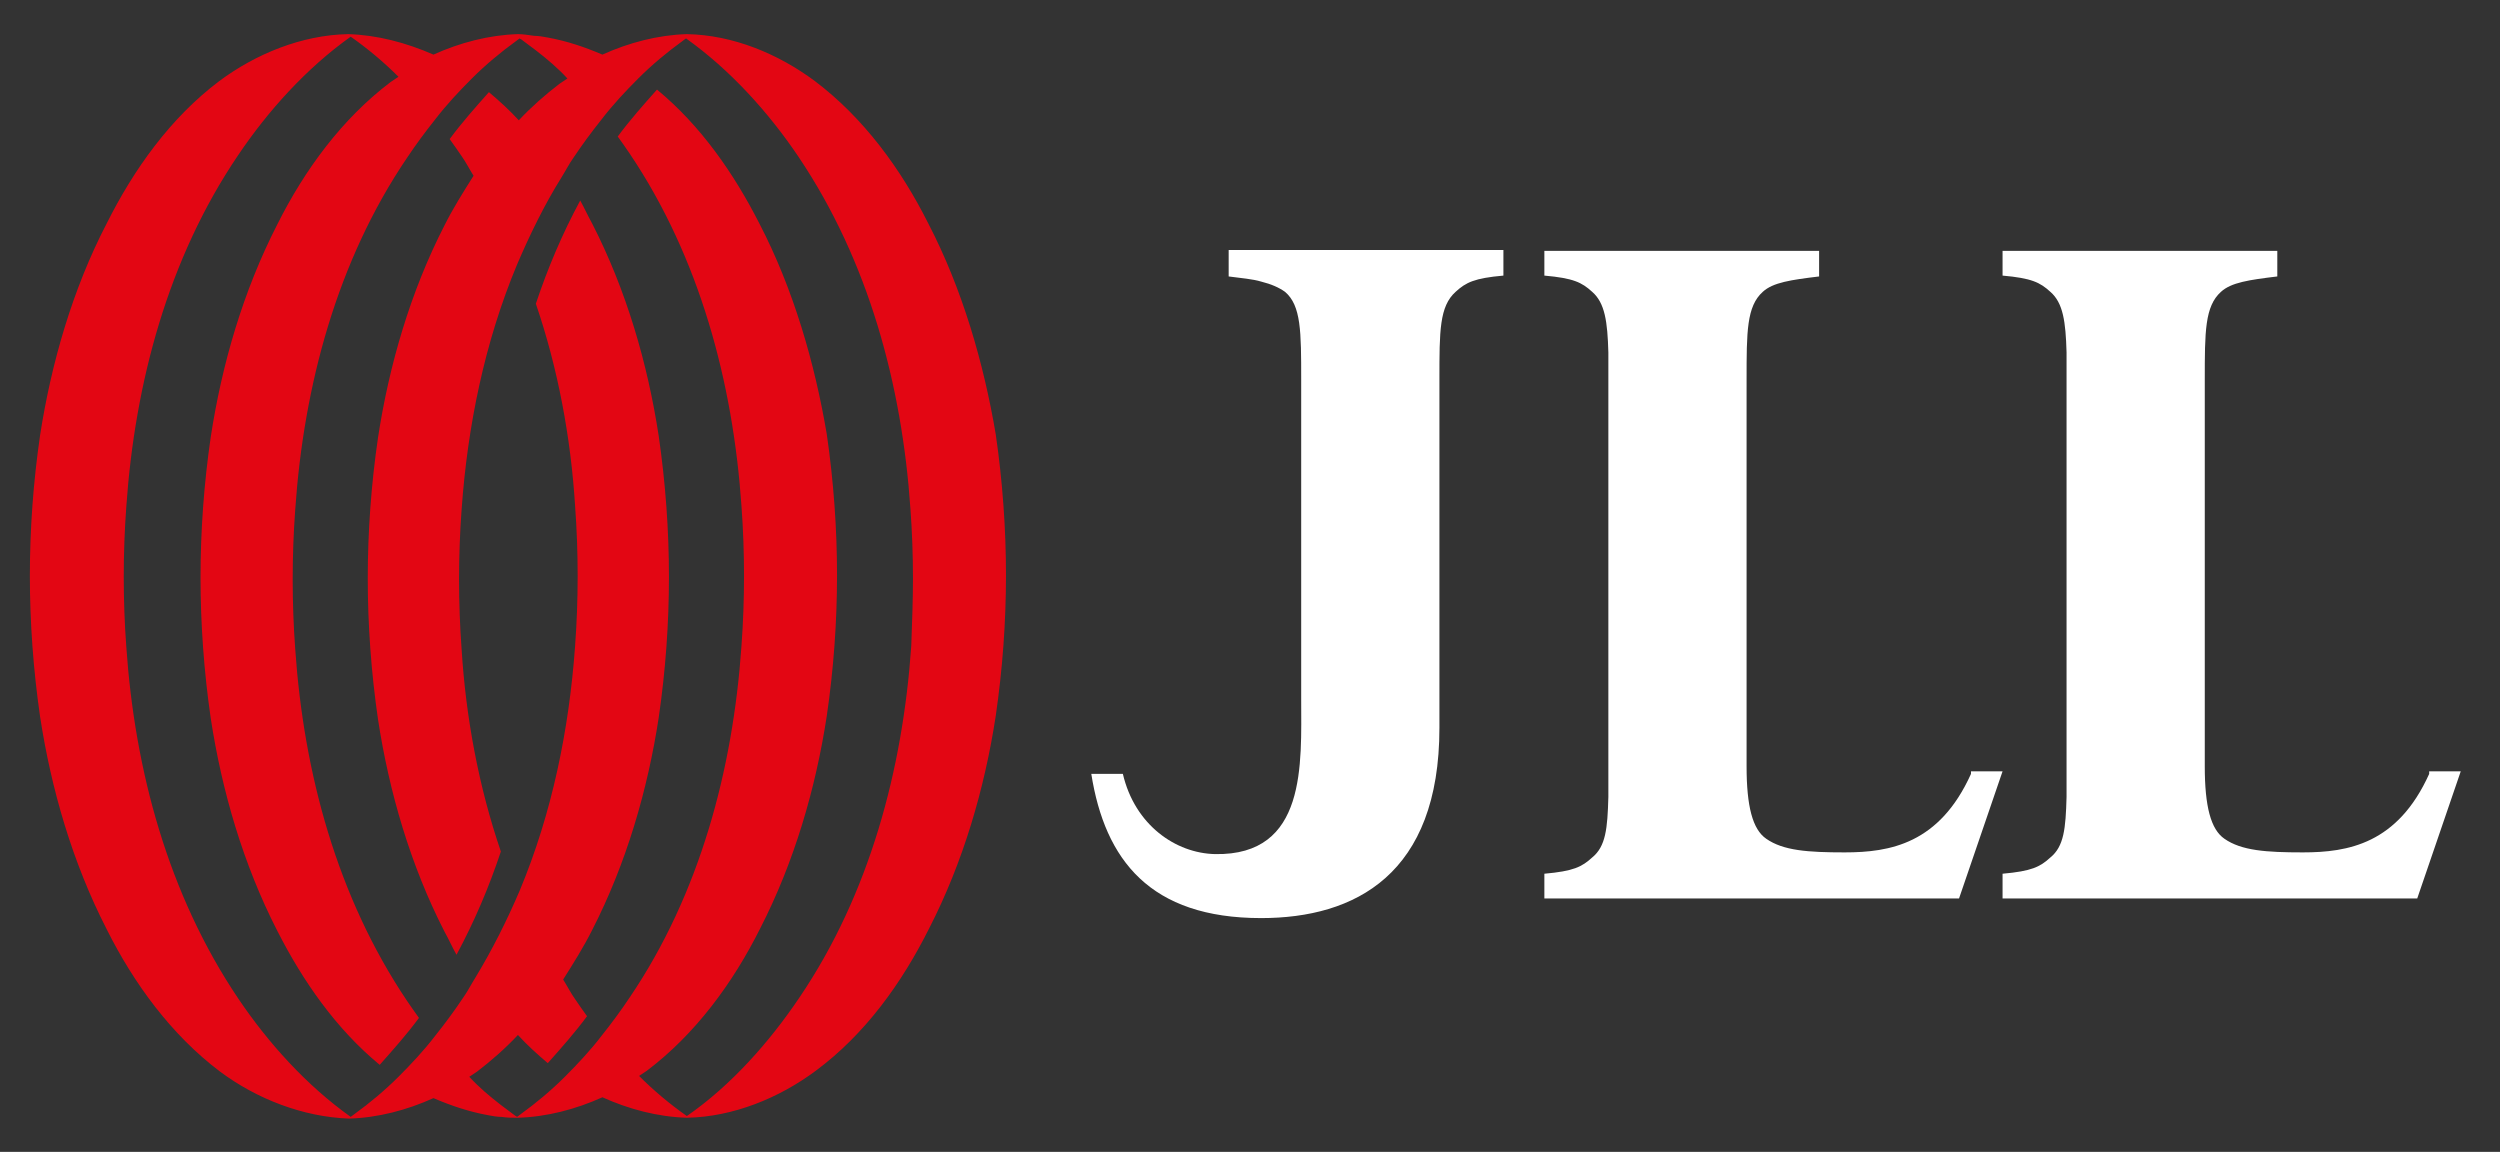 <?xml version="1.0" encoding="utf-8"?>
<!-- Generator: Adobe Illustrator 27.3.1, SVG Export Plug-In . SVG Version: 6.00 Build 0)  -->
<svg version="1.1" id="Layer_1" xmlns="http://www.w3.org/2000/svg" xmlns:xlink="http://www.w3.org/1999/xlink" x="0px" y="0px"
	 width="293px" height="135px" viewBox="0 0 293 135" style="enable-background:new 0 0 293 135;" xml:space="preserve">
<rect x="0" y="0" width="293" height="135" fill="#333333" stroke="none"/>
<style type="text/css">
	.st0{fill:#FFFFFF;}
	.st1{fill:#E30613;}
</style>
<g>
	<path class="st0" d="M144,29.4v3c1.5,0.2,2.8,0.3,3.8,0.6c1.2,0.3,2.1,0.7,2.8,1.2c1.9,1.6,1.9,4.7,1.9,10.3l0,37.4
		c0,7.6,0.7,18.4-10.1,18.2c-4.6-0.1-9.4-3.4-10.8-9.4h-3.7c1.6,10.1,6.9,16.9,19.9,16.9h0h0c11,0,20.9-5.1,20.9-22.3V56.2V44.4
		c0-5.6,0-8.5,1.9-10.2c1.2-1.1,2.2-1.6,5.6-1.9v-3h-24.5H144z"/>
	<path class="st0" d="M231,90.7c-3.7,8.2-9.5,9.2-14.8,9.2c-4.3,0-7.2-0.2-9.2-1.6c-1.6-1.1-2.3-3.8-2.3-8.5V45.3v-0.8
		c0-5.6,0-8.6,1.9-10.3c1.2-1.1,3.3-1.4,6.6-1.8v-3v0h-32.2v0v2.8v0.1c3.4,0.3,4.4,0.8,5.6,1.9c1.5,1.3,1.8,3.5,1.9,7.1
		c0,1.1,0,2.4,0,3.7v44.7c0,1.4,0,2.6,0,3.7c-0.1,3.7-0.3,5.8-1.9,7.1c-1.2,1.1-2.2,1.6-5.6,1.9v0.1v2.8v0h32.2v0h0.1h16.3l5.1-14.9
		H231z"/>
	<path class="st0" d="M284.7,90.7c-3.7,8.2-9.5,9.2-14.8,9.2c-4.3,0-7.2-0.2-9.2-1.6c-1.6-1.1-2.3-3.8-2.3-8.5V45.3v-0.8
		c0-5.6,0-8.6,1.9-10.3c1.2-1.1,3.3-1.4,6.6-1.8v-3v0h-32.2v0v2.8v0.1c3.4,0.3,4.4,0.8,5.6,1.9c1.5,1.3,1.8,3.5,1.9,7.1
		c0,1.1,0,2.4,0,3.7v44.7c0,1.4,0,2.6,0,3.7c-0.1,3.7-0.3,5.8-1.9,7.1c-1.2,1.1-2.2,1.6-5.6,1.9v0.1v2.8v0h32.2v0h0.1h16.3l5.1-14.9
		H284.7z"/>
	<path class="st1" d="M108.8,26.2c-3.2-6.4-7.6-12.4-13.3-16.7C91.2,6.3,85.9,4.1,80.5,4h0l0,0h0c-3.4,0.1-6.8,1-9.9,2.4
		c-2.1-0.9-4.2-1.6-6.4-2c-0.5-0.1-1.1-0.2-1.6-0.2l0,0C61.9,4.1,61.3,4,60.7,4h0h0h0c-3.4,0.1-6.8,1-9.9,2.4
		C47.6,5,44.2,4.1,40.8,4h0l0,0h0c-5.4,0.1-10.8,2.3-15.1,5.5C20,13.8,15.7,19.8,12.5,26.2C8.5,33.9,6,42.6,4.7,51
		c-0.8,5.5-1.2,11-1.2,16.5h0c0,5.4,0.4,11,1.2,16.5c1.3,8.5,3.8,17.1,7.8,24.9c3.2,6.4,7.6,12.4,13.3,16.7
		c4.3,3.2,9.7,5.3,15.1,5.5h0h0h0c3.4-0.1,6.8-1,9.9-2.4c0,0,0,0,0,0c0,0,0,0,0,0c2.1,0.9,4.2,1.6,6.4,2c0.5,0.1,1.1,0.2,1.6,0.2
		c0,0,0,0,0,0c0,0,0,0,0,0c0.6,0.1,1.2,0.1,1.9,0.1h0v0h0c3.4-0.1,6.8-1,9.9-2.4c0,0,0,0,0,0c0,0,0,0,0,0c3.1,1.4,6.5,2.3,9.9,2.4h0
		v0h0c5.4-0.1,10.8-2.3,15.1-5.5c5.8-4.3,10.1-10.3,13.3-16.7c4-7.8,6.5-16.4,7.8-24.9c0.8-5.5,1.2-11,1.2-16.5h0
		c0-5.4-0.4-11-1.2-16.5C115.3,42.6,112.8,33.9,108.8,26.2z M106.8,75.7c-1,14.5-4.9,29.1-13.1,41.2c-3.5,5.2-8,10.3-13.2,13.9
		c-2-1.4-3.9-3-5.6-4.7c0,0,0,0,0,0c0,0,0,0,0,0c0.3-0.2,0.6-0.4,0.9-0.6c5.7-4.3,10.1-10.3,13.3-16.7c4-7.8,6.5-16.4,7.8-24.9
		c0.8-5.5,1.2-11,1.2-16.5h0c0-5.4-0.4-11-1.2-16.5C95.5,42.6,93,33.9,89,26.2c-3-5.9-6.9-11.5-12-15.7c-1.6,1.8-3.2,3.6-4.6,5.5
		c0.5,0.7,1,1.4,1.4,2C82,30.2,85.9,44.8,86.9,59.3c0.2,2.7,0.3,5.5,0.3,8.2c0,2.7-0.1,5.5-0.3,8.2c-1,14.5-4.9,29.1-13.1,41.2
		c-1,1.5-2.1,3-3.3,4.5c-1.3,1.7-2.8,3.3-4.3,4.8c-1.6,1.6-3.4,3.1-5.2,4.4c-0.1,0.1-0.3,0.2-0.4,0.3c-0.1-0.1-0.2-0.1-0.3-0.2
		c-0.5-0.4-1.1-0.8-1.6-1.2c-1.3-1-2.6-2.1-3.7-3.3c0,0,0,0,0,0c0,0,0,0,0,0c0.3-0.2,0.6-0.4,0.9-0.6c1.7-1.3,3.3-2.7,4.8-4.3
		c0,0,0,0,0,0c0,0,0,0,0,0c1.1,1.2,2.2,2.2,3.5,3.3c1.6-1.8,3.2-3.6,4.6-5.5c-0.5-0.7-1-1.4-1.4-2c-0.5-0.7-0.9-1.5-1.4-2.3
		c0,0,0,0,0,0c0,0,0,0,0,0c1.2-1.9,2.4-3.8,3.4-5.8c4-7.8,6.5-16.4,7.8-24.9c0.8-5.5,1.2-11,1.2-16.5h0c0-5.4-0.4-11-1.2-16.5
		c-1.3-8.5-3.8-17.1-7.8-24.9c-0.5-0.9-0.9-1.8-1.4-2.7c-2.1,3.9-3.8,7.9-5.2,12.1c2.6,7.6,4.1,15.7,4.6,23.7
		c0.2,2.7,0.3,5.5,0.3,8.2h0c0,2.7-0.1,5.5-0.3,8.2c-0.7,9.8-2.7,19.6-6.5,28.7c-1.5,3.5-3.2,6.9-5.2,10.2c-0.5,0.8-0.9,1.6-1.4,2.3
		c-1,1.5-2.1,3-3.3,4.5c-1.3,1.7-2.8,3.3-4.3,4.8c-1.6,1.6-3.4,3.1-5.2,4.4c-0.1,0.1-0.3,0.2-0.4,0.3c-5.2-3.7-9.7-8.7-13.2-13.9
		c-8.2-12.2-12.1-26.7-13.1-41.2c-0.2-2.7-0.3-5.5-0.3-8.2c0-2.7,0.1-5.5,0.3-8.2c1-14.5,4.9-29.1,13.1-41.2
		c3.5-5.2,8-10.2,13.2-13.9c2,1.4,3.9,3,5.6,4.7h0c-0.3,0.2-0.6,0.4-0.9,0.6c-5.7,4.3-10.1,10.3-13.3,16.7c-4,7.8-6.5,16.4-7.8,24.9
		c-0.8,5.5-1.2,11-1.2,16.5h0c0,5.4,0.4,11,1.2,16.5c1.3,8.5,3.8,17.1,7.8,24.9c3,5.9,6.9,11.5,12,15.7c1.6-1.8,3.2-3.6,4.6-5.5
		c-0.5-0.7-1-1.4-1.4-2c-8.2-12.2-12.1-26.7-13.1-41.2c-0.2-2.7-0.3-5.5-0.3-8.2c0-2.7,0.1-5.5,0.3-8.2c1-14.5,4.9-29.1,13.1-41.2
		c1-1.5,2.1-3,3.3-4.5c1.3-1.7,2.8-3.3,4.3-4.8c1.6-1.6,3.4-3.1,5.2-4.4c0.1-0.1,0.3-0.2,0.4-0.3c0.1,0.1,0.2,0.1,0.3,0.2h0
		c0.5,0.4,1.1,0.8,1.6,1.2c1.3,1,2.6,2.1,3.7,3.3c-0.3,0.2-0.6,0.4-0.9,0.6c-1.7,1.3-3.3,2.7-4.8,4.3c-1.1-1.2-2.2-2.2-3.5-3.3
		c-1.6,1.8-3.2,3.6-4.6,5.5c0.5,0.7,1,1.4,1.4,2c0.5,0.7,0.9,1.5,1.4,2.3v0c-1.2,1.9-2.4,3.8-3.4,5.8c-4,7.8-6.5,16.4-7.8,24.9
		c-0.8,5.5-1.2,11-1.2,16.5h0c0,5.4,0.4,11,1.2,16.5c1.3,8.5,3.8,17.1,7.8,24.9c0.5,0.9,0.9,1.8,1.4,2.7c2.1-3.9,3.8-7.9,5.2-12.1
		c-2.6-7.6-4.1-15.7-4.6-23.7c-0.2-2.7-0.3-5.5-0.3-8.2h0c0-2.7,0.1-5.5,0.3-8.2c0.7-9.8,2.7-19.6,6.5-28.7c1.5-3.5,3.2-7,5.2-10.2
		c0.5-0.8,0.9-1.6,1.4-2.3c1-1.5,2.1-3,3.3-4.5c1.3-1.7,2.8-3.3,4.3-4.8c1.6-1.6,3.4-3.1,5.2-4.4c0.1-0.1,0.3-0.2,0.4-0.3
		c5.2,3.7,9.7,8.7,13.2,13.9c8.2,12.2,12.1,26.7,13.1,41.2c0.2,2.7,0.3,5.5,0.3,8.2C107,70.2,106.9,73,106.8,75.7z"/>
</g>
</svg>
